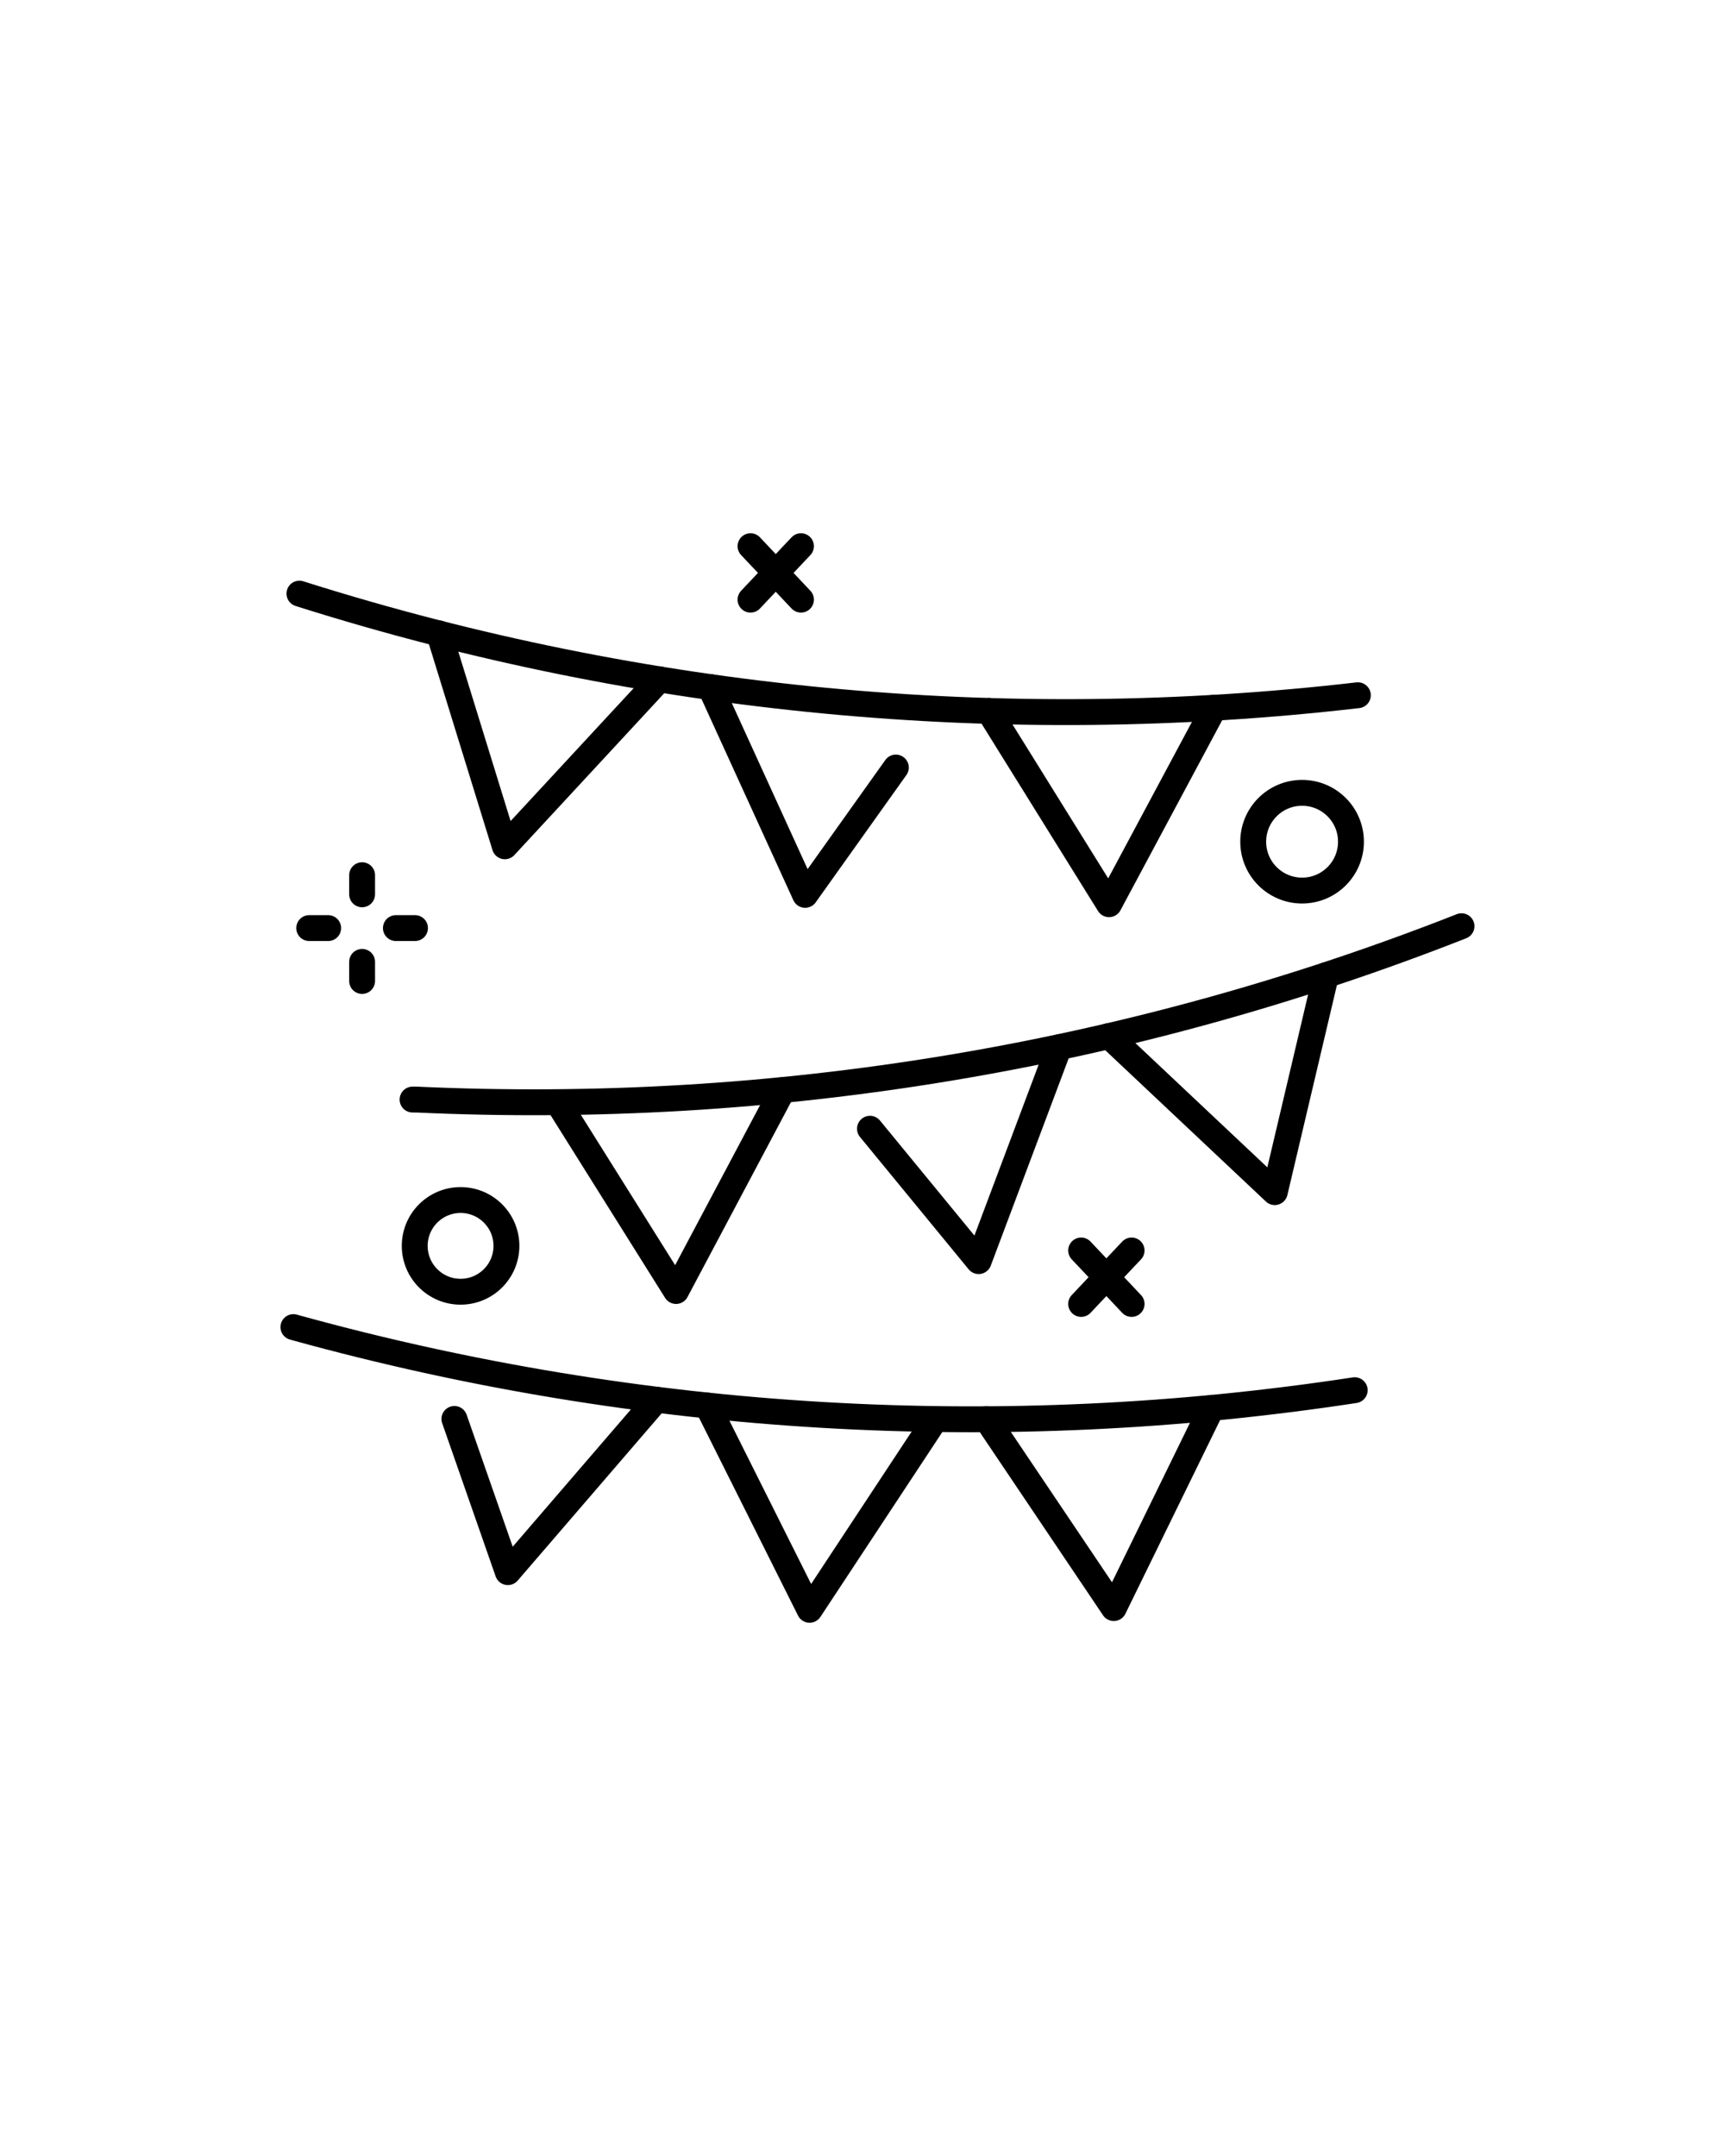 <?xml version="1.0" encoding="UTF-8"?>
<svg id="Layer_1" data-name="Layer 1" xmlns="http://www.w3.org/2000/svg" viewBox="0 0 120 150">
  <defs>
    <style>
      .cls-1 {
        fill: none;
        stroke: #000;
        stroke-linecap: round;
        stroke-linejoin: round;
        stroke-width: 1.8px;
      }
    </style>
  </defs>
  <circle class="cls-1" cx="90.58" cy="58.56" r="3.4"/>
  <circle class="cls-1" cx="32.04" cy="86.68" r="3.19"/>
  <g>
    <line class="cls-1" x1="55.72" y1="38" x2="52.21" y2="41.72"/>
    <line class="cls-1" x1="55.72" y1="41.72" x2="52.21" y2="38"/>
  </g>
  <g>
    <line class="cls-1" x1="78.72" y1="87" x2="75.21" y2="90.72"/>
    <line class="cls-1" x1="78.72" y1="90.72" x2="75.21" y2="87"/>
  </g>
  <g>
    <line class="cls-1" x1="22.83" y1="64.57" x2="21.51" y2="64.57"/>
    <line class="cls-1" x1="28.87" y1="64.57" x2="27.54" y2="64.57"/>
    <line class="cls-1" x1="25.19" y1="62.22" x2="25.19" y2="60.89"/>
    <line class="cls-1" x1="25.19" y1="68.25" x2="25.19" y2="66.92"/>
  </g>
  <g>
    <path class="cls-1" d="M20.83,41.3l.25.08c23.69,7.47,48.7,9.85,73.38,6.99h0"/>
    <polyline class="cls-1" points="49.41 47.8 56.01 62.26 62.32 53.4"/>
    <polyline class="cls-1" points="68.79 49.46 77.15 62.91 84.47 49.23"/>
    <polyline class="cls-1" points="30.55 44.07 35.12 58.88 45.88 47.26"/>
  </g>
  <g>
    <path class="cls-1" d="M20.41,92.33l.25.07c23.95,6.6,49.02,8.07,73.58,4.32h0"/>
    <polyline class="cls-1" points="49.21 97.79 56.32 112 65.07 98.73"/>
    <polyline class="cls-1" points="68.64 98.74 77.48 111.88 84.29 97.95"/>
    <polyline class="cls-1" points="31.61 98.72 35.33 109.38 45.66 97.38"/>
  </g>
  <g>
    <path class="cls-1" d="M28.7,76.5h.26c24.82,1.15,49.6-2.96,72.71-12.06h0"/>
    <polyline class="cls-1" points="60.52 78.53 68.08 87.74 73.67 72.86"/>
    <polyline class="cls-1" points="77.15 72.08 88.68 82.94 92.24 67.85"/>
    <polyline class="cls-1" points="38.8 76.69 47.03 89.82 54.45 75.84"/>
  </g>
</svg>